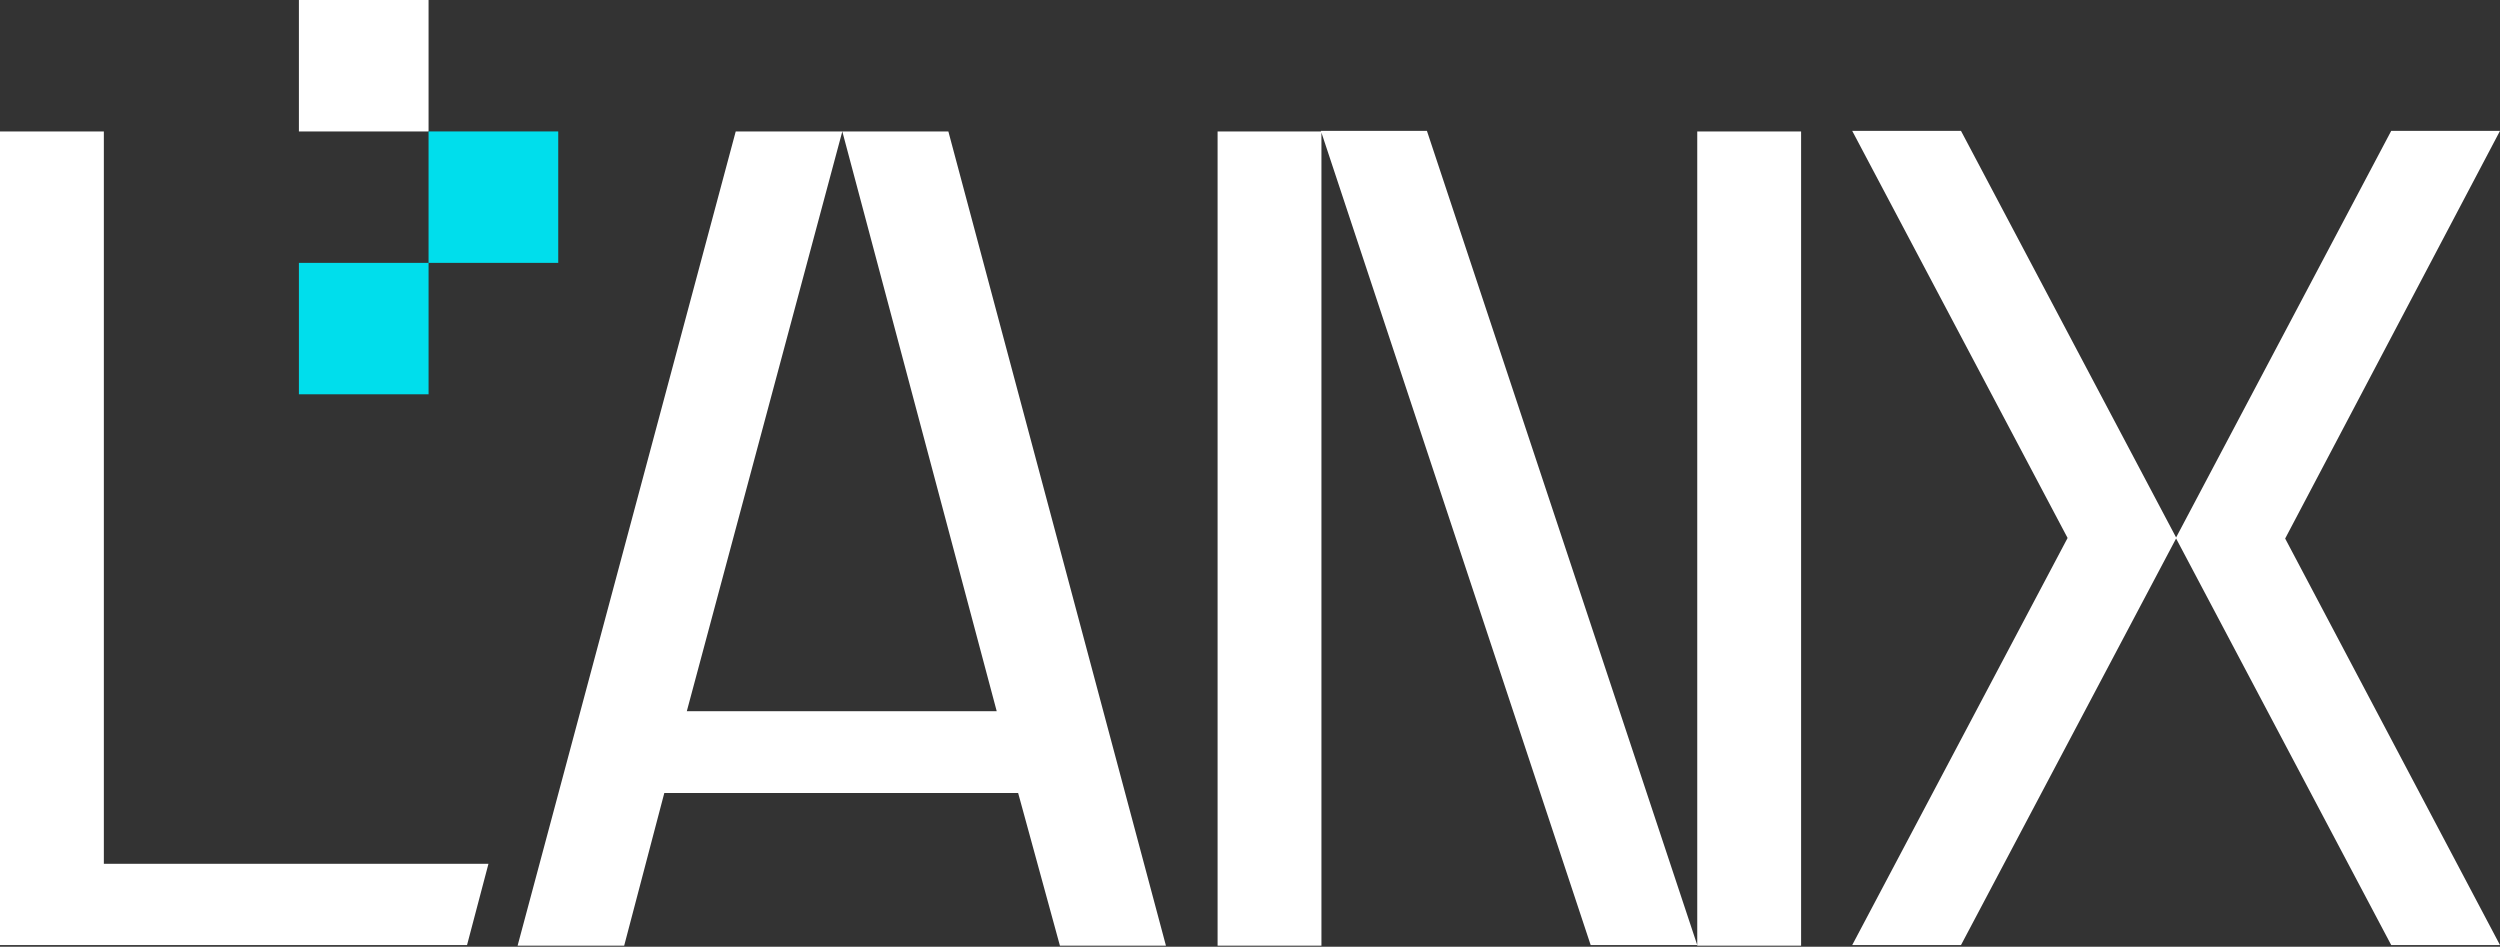 <svg xmlns="http://www.w3.org/2000/svg" width="169" height="64" fill="none"><rect width="100%" height="100%" fill="#333333" stroke="none"/><g clip-path="url(#a)"><path fill="#fff" d="M7.02 58.39V8.886H0v55.002h31.571l1.449-5.496h-26ZM49.734 8.885h7.206l-10.511 39.19h20.948L56.94 8.885h7.169l14.708 55.04H71.65l-2.823-10.316h-23.92l-2.712 10.316H34.99l14.745-55.04ZM82.309 8.885h7.02v55.04h-7.02V8.885Zm32.425 55.002h-7.205L89.291 8.847h7.169l18.274 55.04Zm0-55.002h7.02v55.04h-7.02V8.885ZM132.563 63.887h-7.354l14.56-27.52-14.56-27.52h7.354l14.56 27.52-14.56 27.52Zm36.437 0h-7.354l-14.56-27.52 14.56-27.52H169l-14.523 27.558L169 63.887ZM28.971 0h-8.765v8.885h8.765V0Z"/><path fill="#00DEEC" d="M28.971 17.77h-8.765v8.884h8.765V17.77ZM37.737 8.885h-8.766v8.885h8.766V8.885Z"/></g><defs><clipPath id="a"><path fill="#fff" d="M0 0h169v64H0z"/></clipPath></defs></svg>